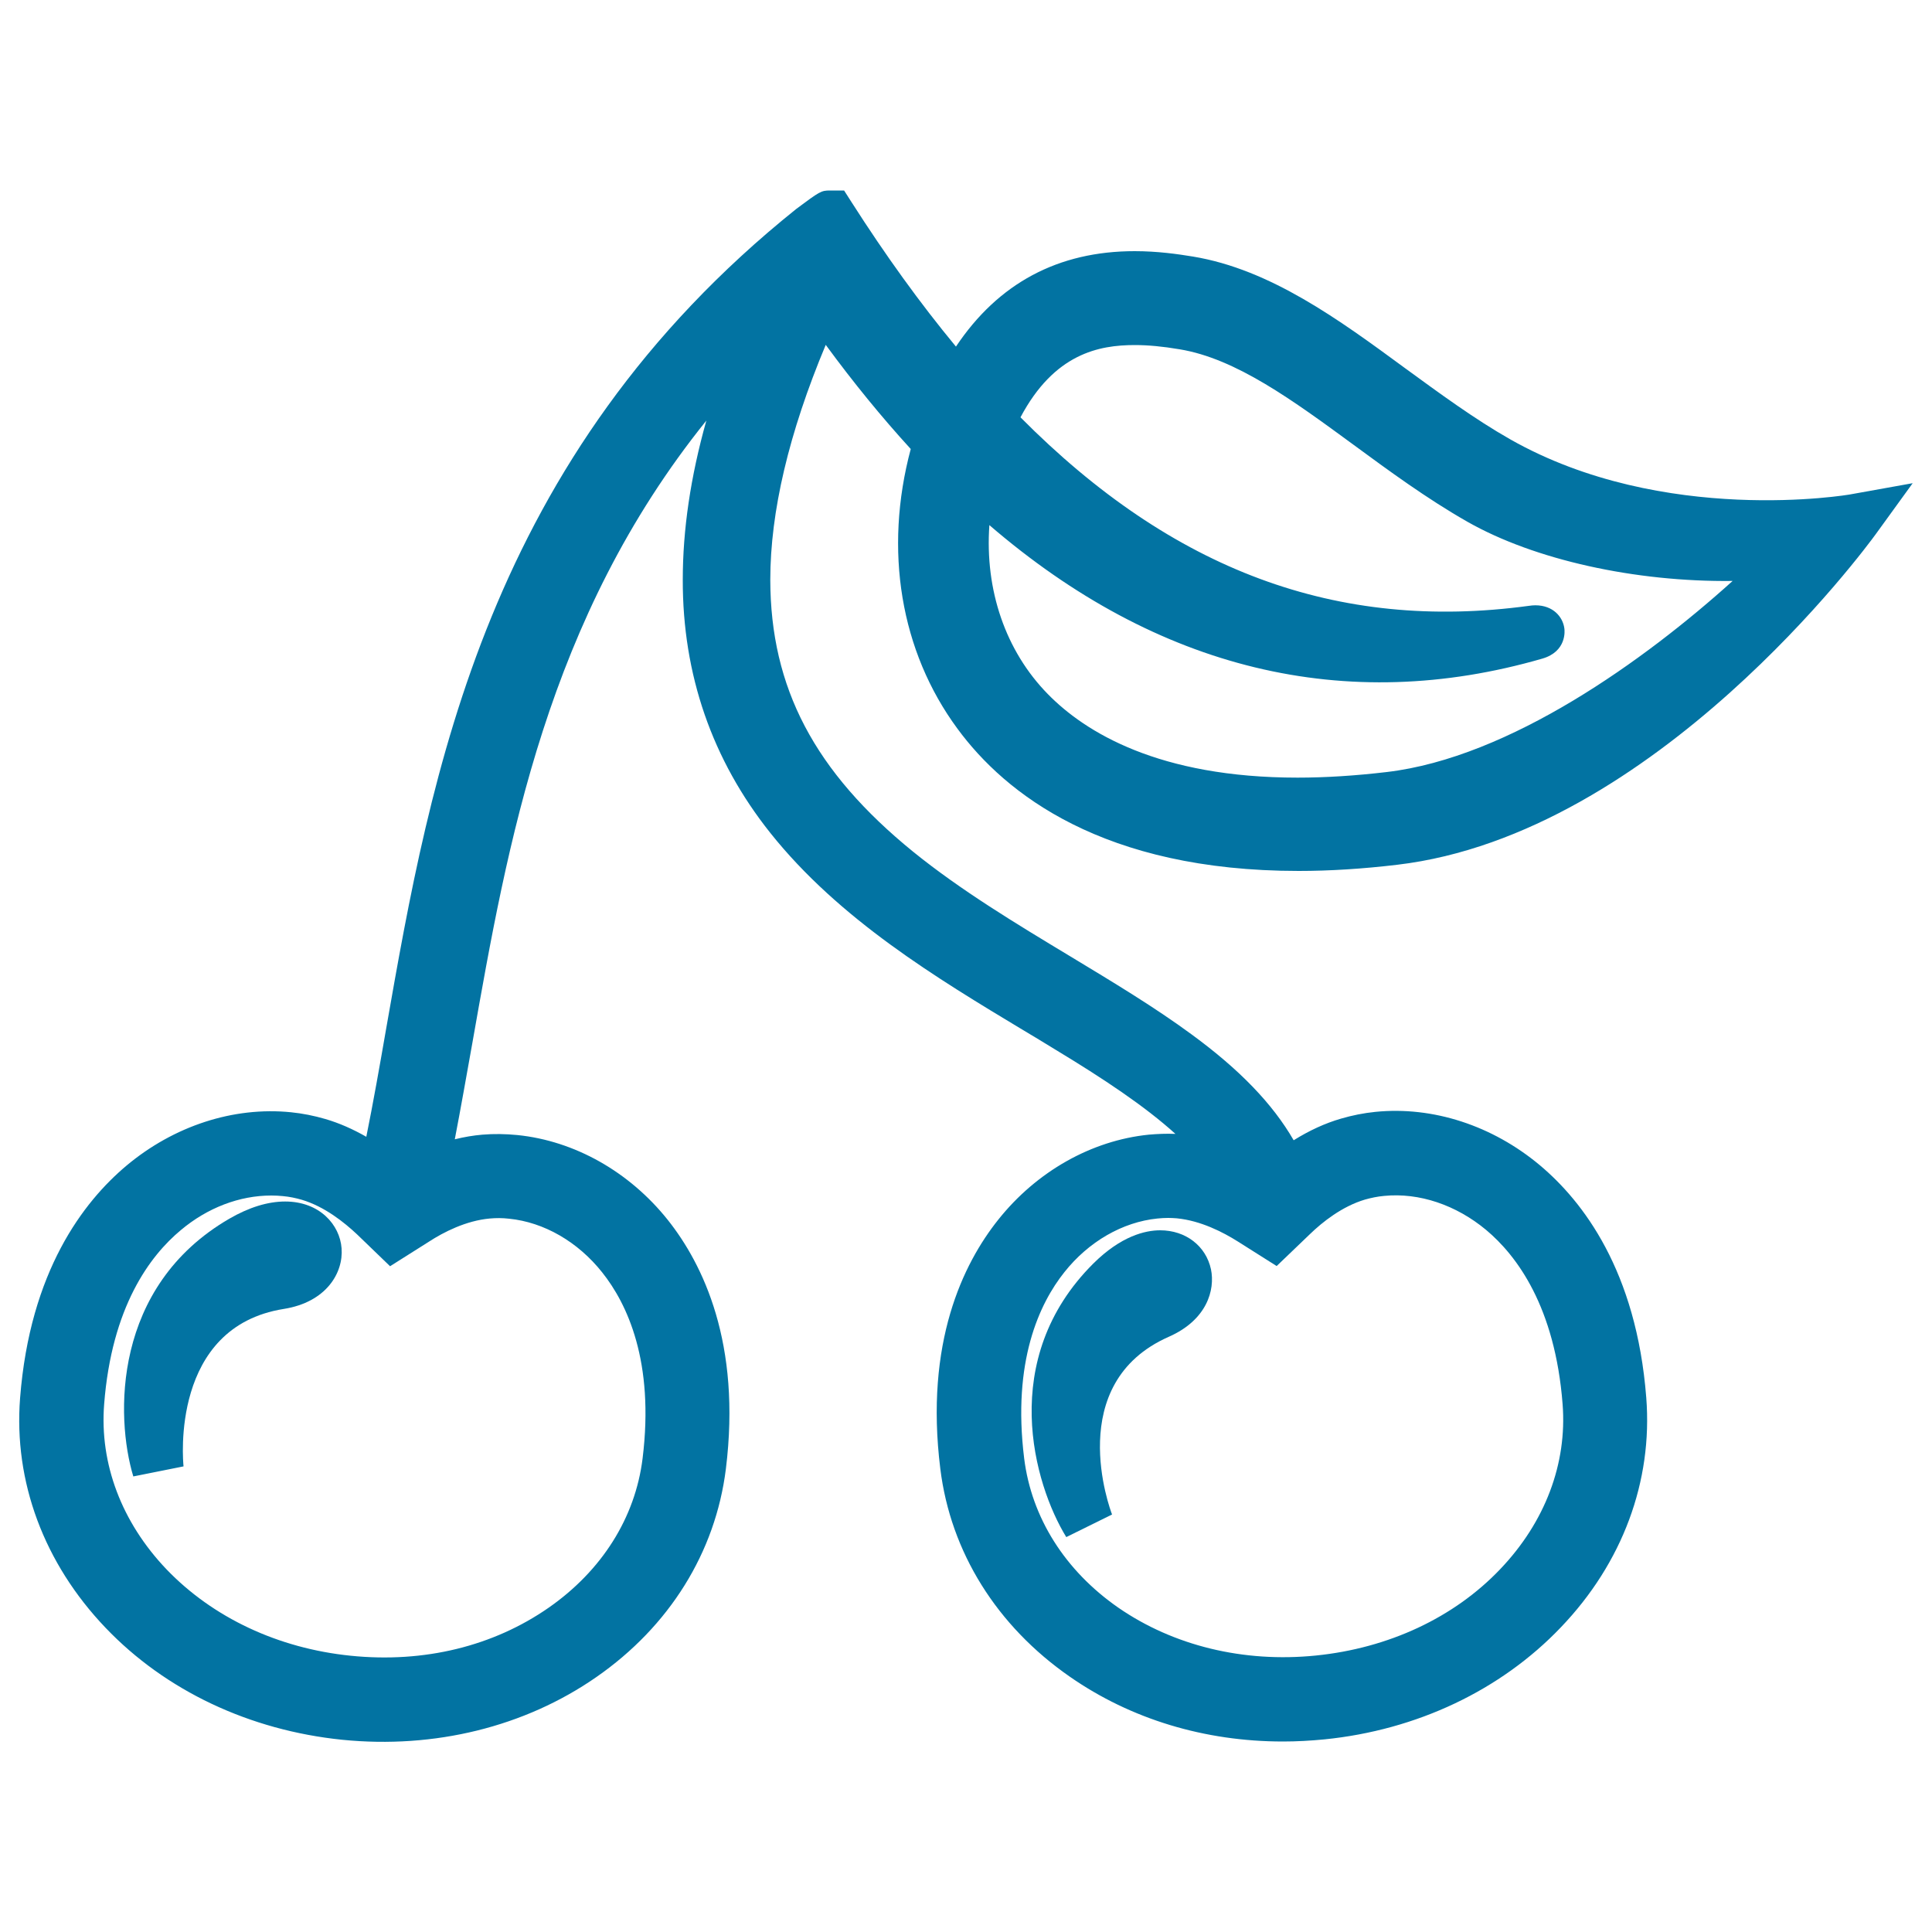 <svg xmlns="http://www.w3.org/2000/svg" viewBox="0 0 1000 1000" style="fill:#0273a2">
<title>Meow Fresh Green SVG icon</title>
<path d="M565.9,654c-49.6,49.4-30.8,114.2-14,141.6l23.7-11.7c-1.1-2.8-25.3-67.9,29.4-92c19.7-8.7,24-24.2,21.8-34.9c-2.6-12.1-13.1-20.2-26.3-20.2C592.7,636.8,580.2,639.8,565.9,654z"/><path d="M147.6,621.9c-9,0-18.7,3-28.9,8.9c-60.5,35.1-59,102.6-49.7,133.4l26-5.2c-0.3-2.9-6.8-72.2,51.9-81.5c22-3.5,30.9-18.7,29.9-31.4C175.9,634,165.5,621.9,147.6,621.9z"/><path d="M957.7,255.9c-0.4,0.1-96.5,16.6-176-28.5c-18.5-10.5-36.7-23.9-54.4-36.8c-34.3-25.2-69.8-51.2-109.8-57.8c-7.9-1.3-18.4-2.8-30.2-2.8c-39.6,0-70.6,16.6-92.5,49.4c-18.4-22.2-36.5-47.3-54-74.7l-3.9-6.1h-7.3c-4.6,0-5.3,0.5-17.4,9.5C251.6,236.8,223,400.6,199.9,532.3c-3.4,19.6-6.7,38.3-10.3,56.1c-7-4-14-7.1-21.2-9.2c-5.8-1.7-11.8-2.9-17.8-3.5c-29.8-3-60.6,7.1-85.1,27.6c-22.3,18.7-50,54.7-55.1,120.3c-3.4,43.3,12.4,85.6,44.2,118.9c31.1,32.6,74.6,53.1,122.5,58c47.8,4.8,94.5-6.7,131.5-32.4c37.9-26.3,61.7-64.6,67.1-107.7c8.1-65.2-11.9-106.1-30-128.9c-19.9-25-48.3-41-77.9-44c-6.1-0.6-12.2-0.7-18.1-0.2c-4.7,0.4-9.5,1.2-14.3,2.4c3.1-16.1,6-32.6,9.1-49.9c18.3-103.8,38.6-219.6,121.1-322.1c-8.2,29.2-12.2,56.5-12.2,82.4c-0.1,49.1,15.2,93.2,45.3,131c35.6,44.7,86.2,75.2,130.9,102.1c5.5,3.3,10.9,6.5,16.2,9.8c25.5,15.4,46.8,29.6,62.6,43.9c-4.6-0.2-9.2,0-13.8,0.4c-29.6,3-58,19-77.9,44c-18.2,22.8-38.1,63.6-30,128.9c5.3,43.1,29.2,81.4,67.1,107.7c31.5,21.9,69.7,33.5,110.3,33.5c7,0,14.2-0.4,21.4-1.1c47.8-4.8,91.3-25.4,122.4-58c31.9-33.3,47.6-75.6,44.2-118.9c-5.1-65.6-32.8-101.6-55.1-120.3c-24.5-20.5-55.3-30.6-85.1-27.6c-6,0.6-12,1.8-17.8,3.5c-8.3,2.4-16.5,6.2-24.5,11.2c-10.9-18.9-28-36.6-52.7-54.7c-19.3-14.2-40.6-27-63.1-40.6c-27.7-16.7-56.4-34-81.1-54c-51.1-41.5-73.9-84.9-74-140.8c0-35.2,9.6-76,28.7-121.6c14.3,19.5,29,37.5,44,53.9c-14,52.3-5.4,104.7,24.2,144.8c24.7,33.6,75.4,73.6,176.6,73.6c16.2,0,33.3-1.1,51-3.2c133.6-15.8,243-164.7,247.6-171l19.2-26.5L957.7,255.9z M253.5,630.7c3.2-0.3,6.6-0.3,10,0.1c18,1.8,35.6,11.9,48.2,27.8c12.9,16.2,27.1,46.1,20.9,96.3c-3.8,30.7-21.1,58.1-48.7,77.3c-28.5,19.8-64.2,28.7-102.4,24.8c-37.5-3.8-71.3-19.7-95.3-44.7C63,788,51.5,757.7,53.9,726.9c3.9-50.5,23.7-76.9,39.7-90.2c13.8-11.6,30.4-17.9,46.8-17.9c2,0,4,0.1,6,0.3c3.4,0.3,6.7,1,9.8,1.9c11.8,3.5,22,11.7,28.6,17.9l17.1,16.5l20.1-12.7C229.5,637.8,241.2,631.8,253.5,630.7z M640.7,642.6l20.1,12.7l17.2-16.5c6.5-6.3,16.7-14.4,28.5-17.9c3.2-0.9,6.5-1.6,9.9-1.9c18.2-1.8,37.3,4.7,52.8,17.6c15.9,13.3,35.7,39.8,39.6,90.2c2.4,30.8-9.1,61.1-32.3,85.4c-23.9,25.1-57.8,40.9-95.4,44.7c-37.5,3.8-73.8-5.1-102.3-24.8c-27.6-19.2-44.9-46.6-48.7-77.3c-6.2-50.2,7.9-80.1,20.8-96.3c12.6-15.9,30.2-26,48.2-27.8c1.9-0.2,3.8-0.3,5.6-0.3c1.5,0,3,0.1,4.4,0.2C621.5,631.8,633.1,637.8,640.7,642.6z M717.8,399.6c-16.1,1.9-31.6,2.9-46.2,2.9c-71.8,0-109.9-23.5-129.2-43.2c-22-22.4-32.7-54-30.3-87.5c87,74.9,184.5,98.5,286.2,69.1c12.7-3.7,11.6-14.5,11.4-15.7c-0.8-5.9-5.8-11.9-15-11.9c-1,0-2.3,0.1-3.5,0.3c-99,13.4-184.2-18.2-263-97.6c17.5-33,40.6-37.4,59.2-37.4c6.8,0,14.4,0.7,23.2,2.2c29.2,4.8,58.7,26.5,90.1,49.5c17.7,13,37.8,27.8,58.9,39.8c34.7,19.7,86.8,31.2,137.2,30.6C851.5,341.6,781.4,392.1,717.8,399.6z"/>
</svg>